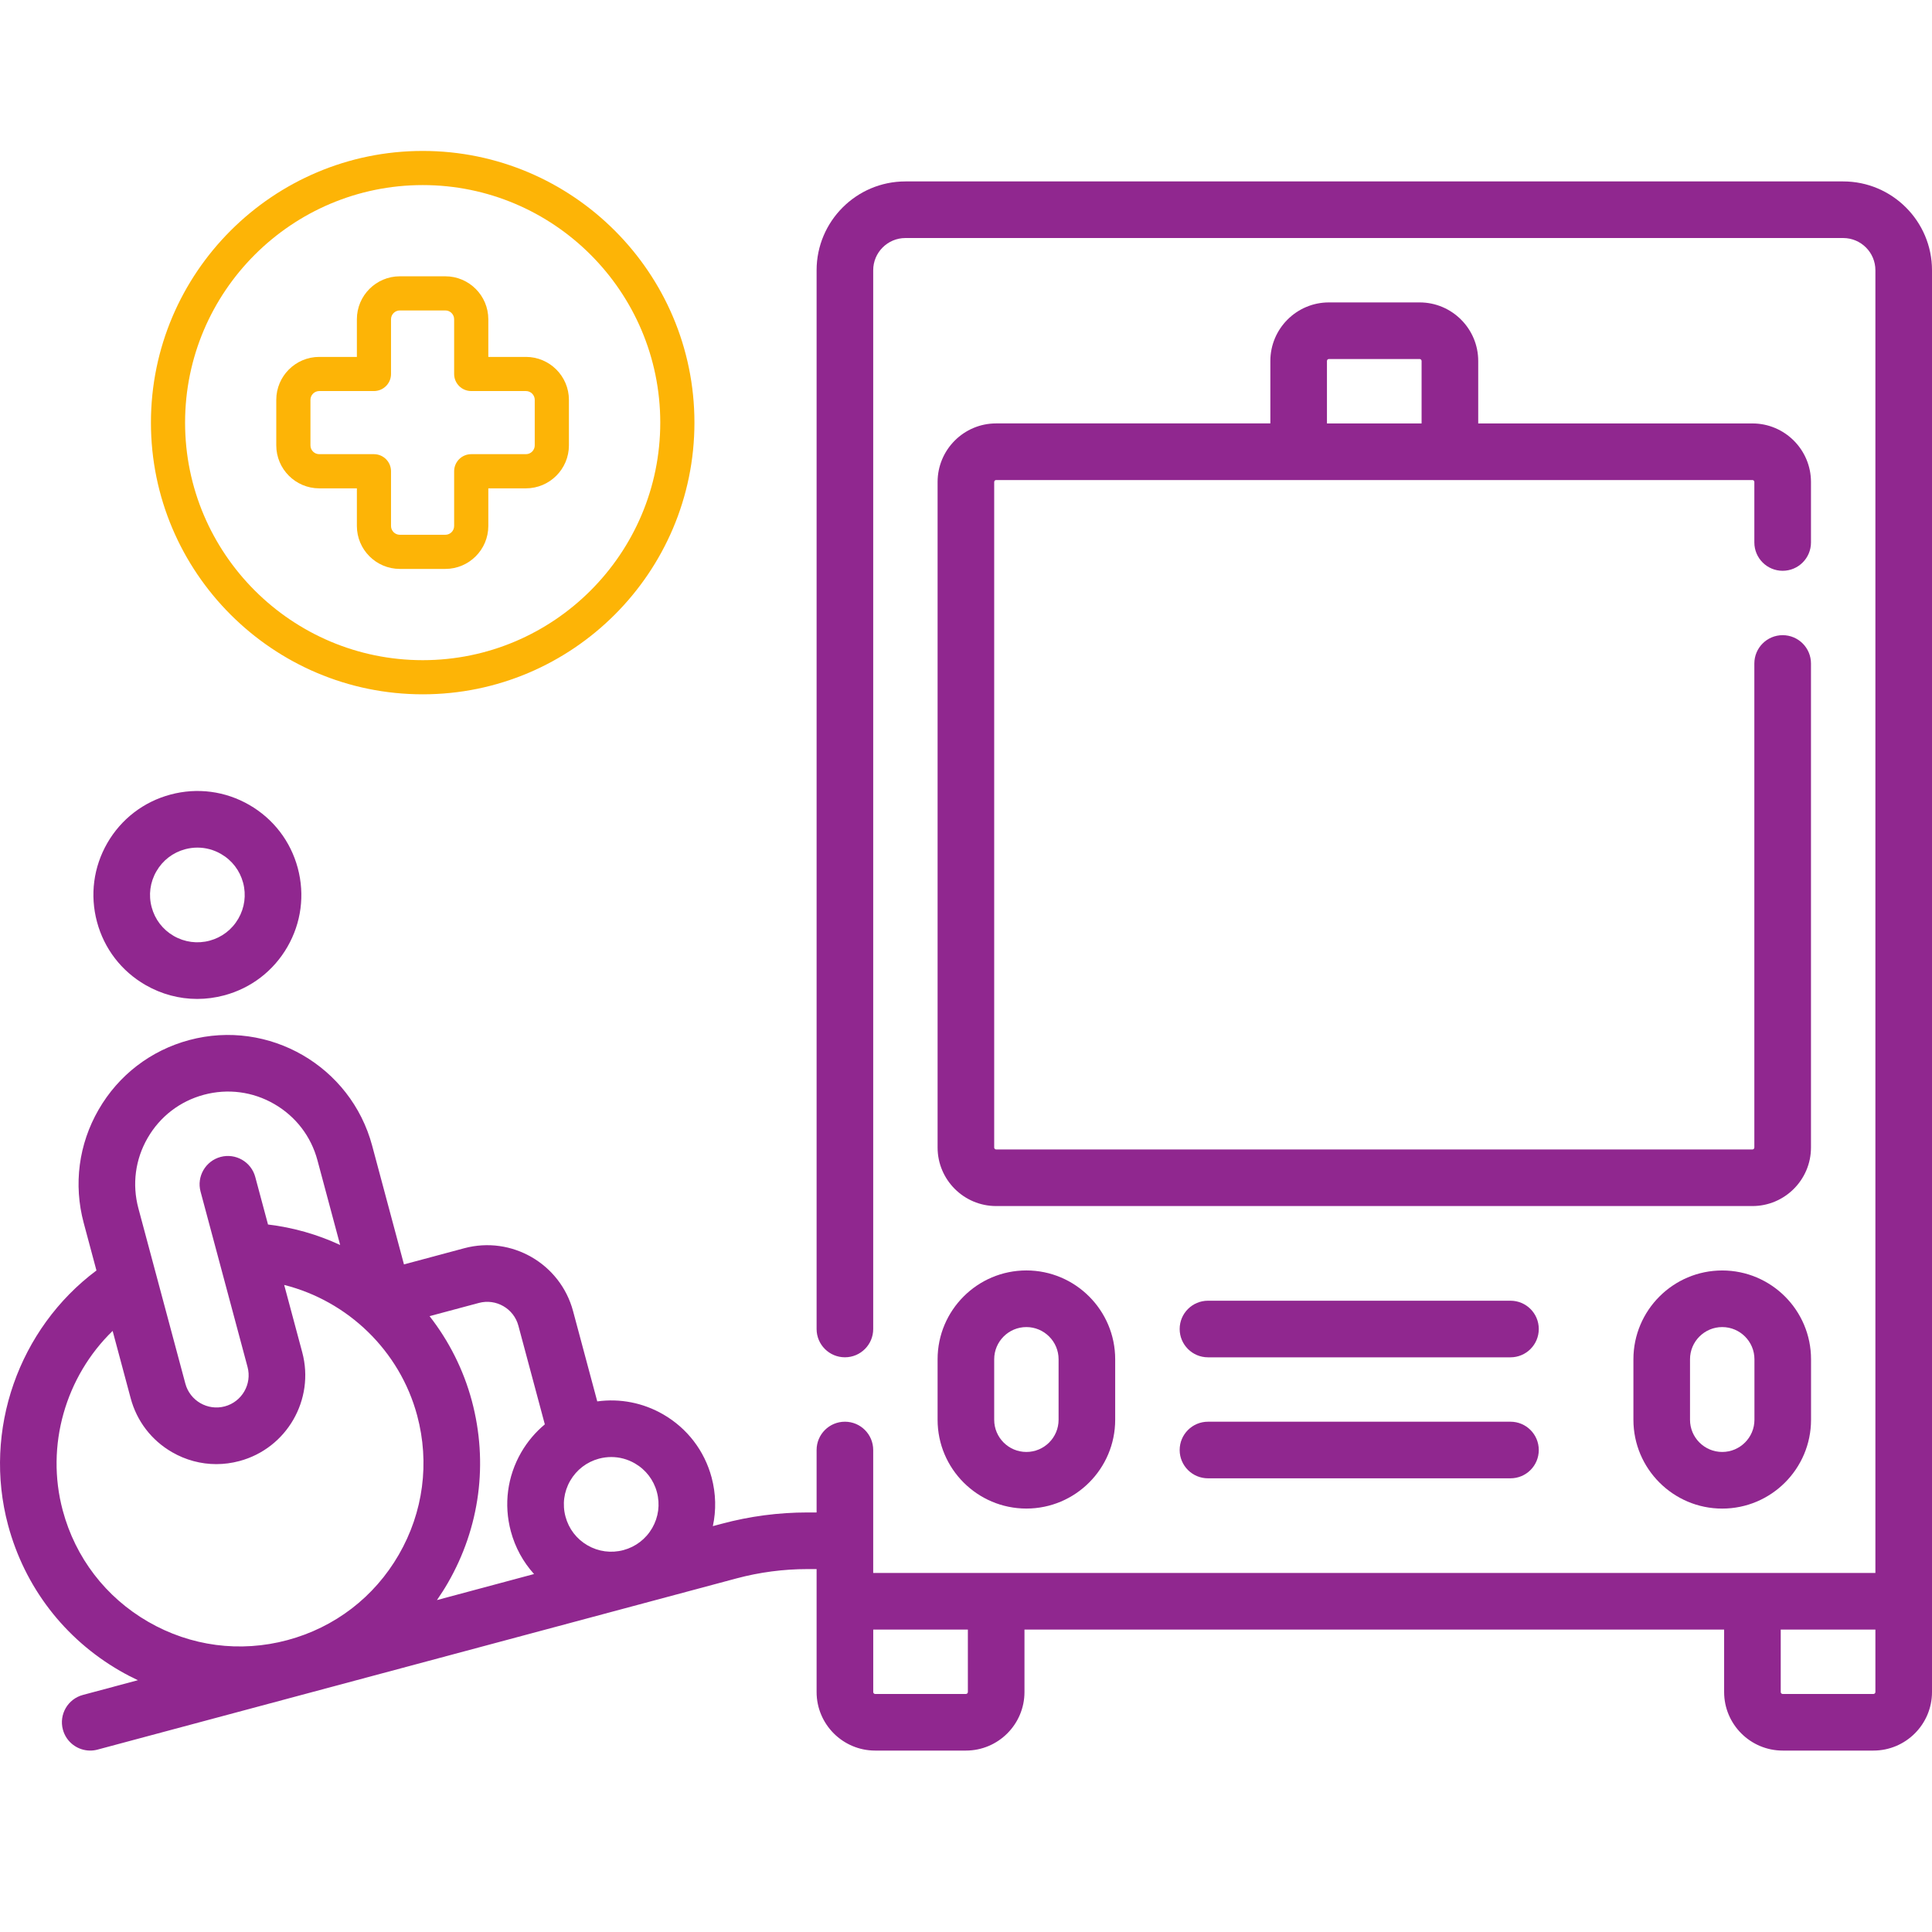 <svg width="64" height="64" viewBox="0 0 64 64" fill="none" xmlns="http://www.w3.org/2000/svg">
<path d="M4.817 32.628C5.347 32.934 5.936 33.091 6.532 33.091C6.832 33.091 7.133 33.051 7.429 32.972C8.318 32.734 9.06 32.164 9.52 31.368C9.98 30.571 10.102 29.644 9.864 28.755C9.626 27.867 9.056 27.125 8.26 26.665C7.463 26.205 6.535 26.083 5.647 26.321C4.759 26.559 4.016 27.129 3.556 27.925C3.097 28.721 2.975 29.649 3.213 30.538C3.451 31.426 4.02 32.168 4.817 32.628ZM5.181 28.863C5.39 28.5 5.728 28.241 6.132 28.132C6.267 28.096 6.404 28.078 6.541 28.078C6.812 28.078 7.08 28.149 7.322 28.289C7.685 28.498 7.944 28.836 8.053 29.241C8.161 29.645 8.105 30.068 7.896 30.43C7.687 30.793 7.349 31.052 6.944 31.161C6.54 31.269 6.117 31.213 5.754 31.004C5.392 30.795 5.132 30.457 5.024 30.052C4.915 29.648 4.971 29.225 5.181 28.863Z" fill="#90278F"/>
<path d="M61.058 6.01H29.993C28.371 6.01 27.051 7.33 27.051 8.952V44.025C27.051 44.543 27.471 44.962 27.989 44.962C28.507 44.962 28.926 44.543 28.926 44.025V8.952C28.926 8.363 29.405 7.885 29.993 7.885H61.058C61.646 7.885 62.125 8.363 62.125 8.952V52.107H28.926V48.034C28.926 47.516 28.507 47.096 27.989 47.096C27.471 47.096 27.051 47.516 27.051 48.034V50.102H26.747C25.789 50.102 24.835 50.228 23.911 50.476L23.614 50.555C23.728 50.029 23.716 49.479 23.573 48.943C23.335 48.055 22.765 47.313 21.969 46.853C21.3 46.467 20.538 46.32 19.785 46.423L18.983 43.43C18.563 41.863 16.947 40.929 15.38 41.349L13.382 41.885L12.328 37.951C11.622 35.316 8.905 33.748 6.27 34.453C4.994 34.795 3.927 35.614 3.267 36.758C2.606 37.902 2.431 39.235 2.773 40.511L3.195 42.086C0.622 44.009 -0.575 47.376 0.267 50.52C0.817 52.571 2.133 54.286 3.972 55.348C4.167 55.461 4.366 55.564 4.568 55.659L2.746 56.147C2.245 56.281 1.949 56.795 2.083 57.295C2.195 57.714 2.574 57.99 2.988 57.99C3.068 57.99 3.15 57.98 3.231 57.958L24.396 52.287C25.162 52.082 25.953 51.978 26.747 51.978H27.051V56.051C27.051 57.12 27.921 57.99 28.991 57.99H31.997C33.067 57.99 33.937 57.12 33.937 56.051V53.982H57.114V56.051C57.114 57.12 57.984 57.99 59.054 57.99H62.06C63.13 57.99 64 57.12 64 56.051V8.952C64 7.33 62.68 6.01 61.058 6.01ZM20.25 48.266C20.521 48.266 20.789 48.337 21.031 48.477C21.393 48.686 21.653 49.024 21.761 49.429C21.87 49.833 21.814 50.256 21.605 50.618C21.395 50.981 21.057 51.24 20.653 51.349C20.248 51.457 19.826 51.401 19.463 51.192C19.101 50.983 18.841 50.645 18.733 50.24C18.624 49.836 18.68 49.413 18.889 49.051C19.099 48.688 19.437 48.429 19.841 48.32C19.976 48.284 20.113 48.266 20.25 48.266ZM4.891 37.696C5.301 36.985 5.963 36.477 6.755 36.265C7.547 36.053 8.375 36.161 9.085 36.572C9.796 36.982 10.304 37.644 10.516 38.436L11.268 41.242C10.521 40.895 9.715 40.663 8.878 40.563L8.456 38.989C8.322 38.488 7.807 38.192 7.307 38.325C6.807 38.46 6.51 38.974 6.644 39.474L8.2 45.282C8.353 45.85 8.014 46.436 7.446 46.588C6.878 46.74 6.292 46.402 6.14 45.834L4.584 40.026C4.372 39.233 4.48 38.406 4.891 37.696ZM2.078 50.034C1.502 47.884 2.175 45.598 3.731 44.088L4.329 46.319C4.532 47.078 5.019 47.712 5.699 48.105C6.153 48.367 6.656 48.501 7.166 48.501C7.421 48.501 7.678 48.467 7.932 48.399C9.499 47.979 10.432 46.363 10.012 44.796L9.414 42.565C11.517 43.095 13.242 44.738 13.819 46.889C14.239 48.456 14.023 50.094 13.211 51.5C12.4 52.906 11.089 53.911 9.521 54.331C7.953 54.752 6.316 54.536 4.91 53.724C3.504 52.913 2.498 51.602 2.078 50.034ZM15.63 46.403C15.351 45.365 14.868 44.417 14.23 43.599L15.865 43.161C16.433 43.009 17.02 43.347 17.172 43.915L18.048 47.184C17.738 47.442 17.473 47.754 17.265 48.113C16.806 48.91 16.684 49.837 16.922 50.726C17.065 51.261 17.33 51.743 17.691 52.142L14.474 53.005C14.601 52.821 14.723 52.633 14.835 52.438C15.897 50.598 16.179 48.455 15.63 46.403ZM32.062 56.05C32.062 56.086 32.033 56.115 31.997 56.115H28.991C28.955 56.115 28.927 56.086 28.927 56.05V53.982H32.062L32.062 56.05ZM62.06 56.115H59.054C59.018 56.115 58.989 56.086 58.989 56.051V53.982H62.125V56.051C62.125 56.086 62.096 56.115 62.06 56.115Z" fill="#90278F"/>
<path d="M31.059 47.032C31.059 48.654 32.378 49.973 34 49.973C35.622 49.973 36.942 48.654 36.942 47.032V45.027C36.942 43.405 35.622 42.085 34 42.085C32.378 42.085 31.059 43.405 31.059 45.027V47.032ZM32.934 45.027C32.934 44.439 33.412 43.961 34 43.961C34.588 43.961 35.067 44.439 35.067 45.027V47.032C35.067 47.62 34.588 48.098 34 48.098C33.412 48.098 32.934 47.62 32.934 47.032V45.027Z" fill="#90278F"/>
<path d="M57.051 42.086C55.429 42.086 54.109 43.405 54.109 45.028V47.032C54.109 48.654 55.429 49.974 57.051 49.974C58.673 49.974 59.993 48.654 59.993 47.032V45.028C59.993 43.405 58.673 42.086 57.051 42.086ZM58.118 47.032C58.118 47.62 57.639 48.098 57.051 48.098C56.463 48.098 55.984 47.62 55.984 47.032V45.027C55.984 44.439 56.463 43.961 57.051 43.961C57.639 43.961 58.118 44.439 58.118 45.027V47.032Z" fill="#90278F"/>
<path d="M50.037 43.088H40.016C39.498 43.088 39.078 43.507 39.078 44.025C39.078 44.543 39.498 44.963 40.016 44.963H50.037C50.555 44.963 50.974 44.543 50.974 44.025C50.974 43.507 50.555 43.088 50.037 43.088Z" fill="#90278F"/>
<path d="M50.037 47.096H40.016C39.498 47.096 39.078 47.516 39.078 48.034C39.078 48.552 39.498 48.971 40.016 48.971H50.037C50.555 48.971 50.974 48.552 50.974 48.034C50.974 47.516 50.555 47.096 50.037 47.096Z" fill="#90278F"/>
<path d="M47.028 10.018H44.021C42.952 10.018 42.082 10.888 42.082 11.958V14.026H32.998C31.929 14.026 31.059 14.896 31.059 15.966V38.013C31.059 39.082 31.929 39.952 32.998 39.952H58.051C59.12 39.952 59.991 39.082 59.991 38.013V21.979C59.991 21.461 59.571 21.041 59.053 21.041C58.535 21.041 58.115 21.461 58.115 21.979V38.013C58.115 38.048 58.087 38.077 58.051 38.077H32.998C32.963 38.077 32.934 38.048 32.934 38.013V15.966C32.934 15.931 32.963 15.902 32.998 15.902H58.051C58.087 15.902 58.115 15.931 58.115 15.966V17.97C58.115 18.488 58.535 18.908 59.053 18.908C59.571 18.908 59.991 18.488 59.991 17.97V15.966C59.991 14.897 59.12 14.027 58.051 14.027H48.968V11.958C48.968 10.888 48.097 10.018 47.028 10.018ZM43.957 11.958C43.957 11.922 43.986 11.893 44.021 11.893H47.028C47.063 11.893 47.092 11.922 47.092 11.958V14.027H43.957V11.958Z" fill="#90278F"/>
<path d="M14.004 5C9.039 5 5 9.038 5 14C5 18.963 9.039 23 14.004 23C18.966 23 23.004 18.963 23.004 14C23.004 9.037 18.966 5 14.004 5ZM14.004 21.869C9.663 21.869 6.131 18.339 6.131 14C6.131 9.661 9.663 6.131 14.004 6.131C18.342 6.131 21.872 9.661 21.872 14C21.872 18.339 18.342 21.869 14.004 21.869Z" fill="#FDB406"/>
<path d="M17.422 11.823H16.176V10.576C16.176 9.791 15.537 9.153 14.753 9.153H13.245C12.461 9.153 11.822 9.791 11.822 10.576V11.823H10.575C9.791 11.823 9.152 12.461 9.152 13.246V14.754C9.152 15.538 9.791 16.177 10.575 16.177H11.822V17.423C11.822 18.208 12.461 18.846 13.245 18.846H14.753C15.537 18.846 16.176 18.208 16.176 17.423V16.177H17.422C18.207 16.177 18.846 15.538 18.846 14.754V13.246C18.846 12.461 18.207 11.823 17.422 11.823ZM17.714 14.754C17.714 14.914 17.583 15.045 17.422 15.045H15.61C15.297 15.045 15.044 15.299 15.044 15.611V17.424C15.044 17.584 14.914 17.715 14.753 17.715H13.245C13.084 17.715 12.953 17.584 12.953 17.424V15.611C12.953 15.299 12.7 15.045 12.387 15.045H10.575C10.415 15.045 10.284 14.914 10.284 14.754V13.246C10.284 13.085 10.415 12.954 10.575 12.954H12.387C12.7 12.954 12.953 12.701 12.953 12.389V10.576C12.953 10.415 13.084 10.284 13.245 10.284H14.753C14.914 10.284 15.044 10.415 15.044 10.576V12.389C15.044 12.701 15.297 12.954 15.61 12.954H17.422C17.583 12.954 17.714 13.085 17.714 13.246V14.754Z" fill="#FDB406"/>
</svg>
